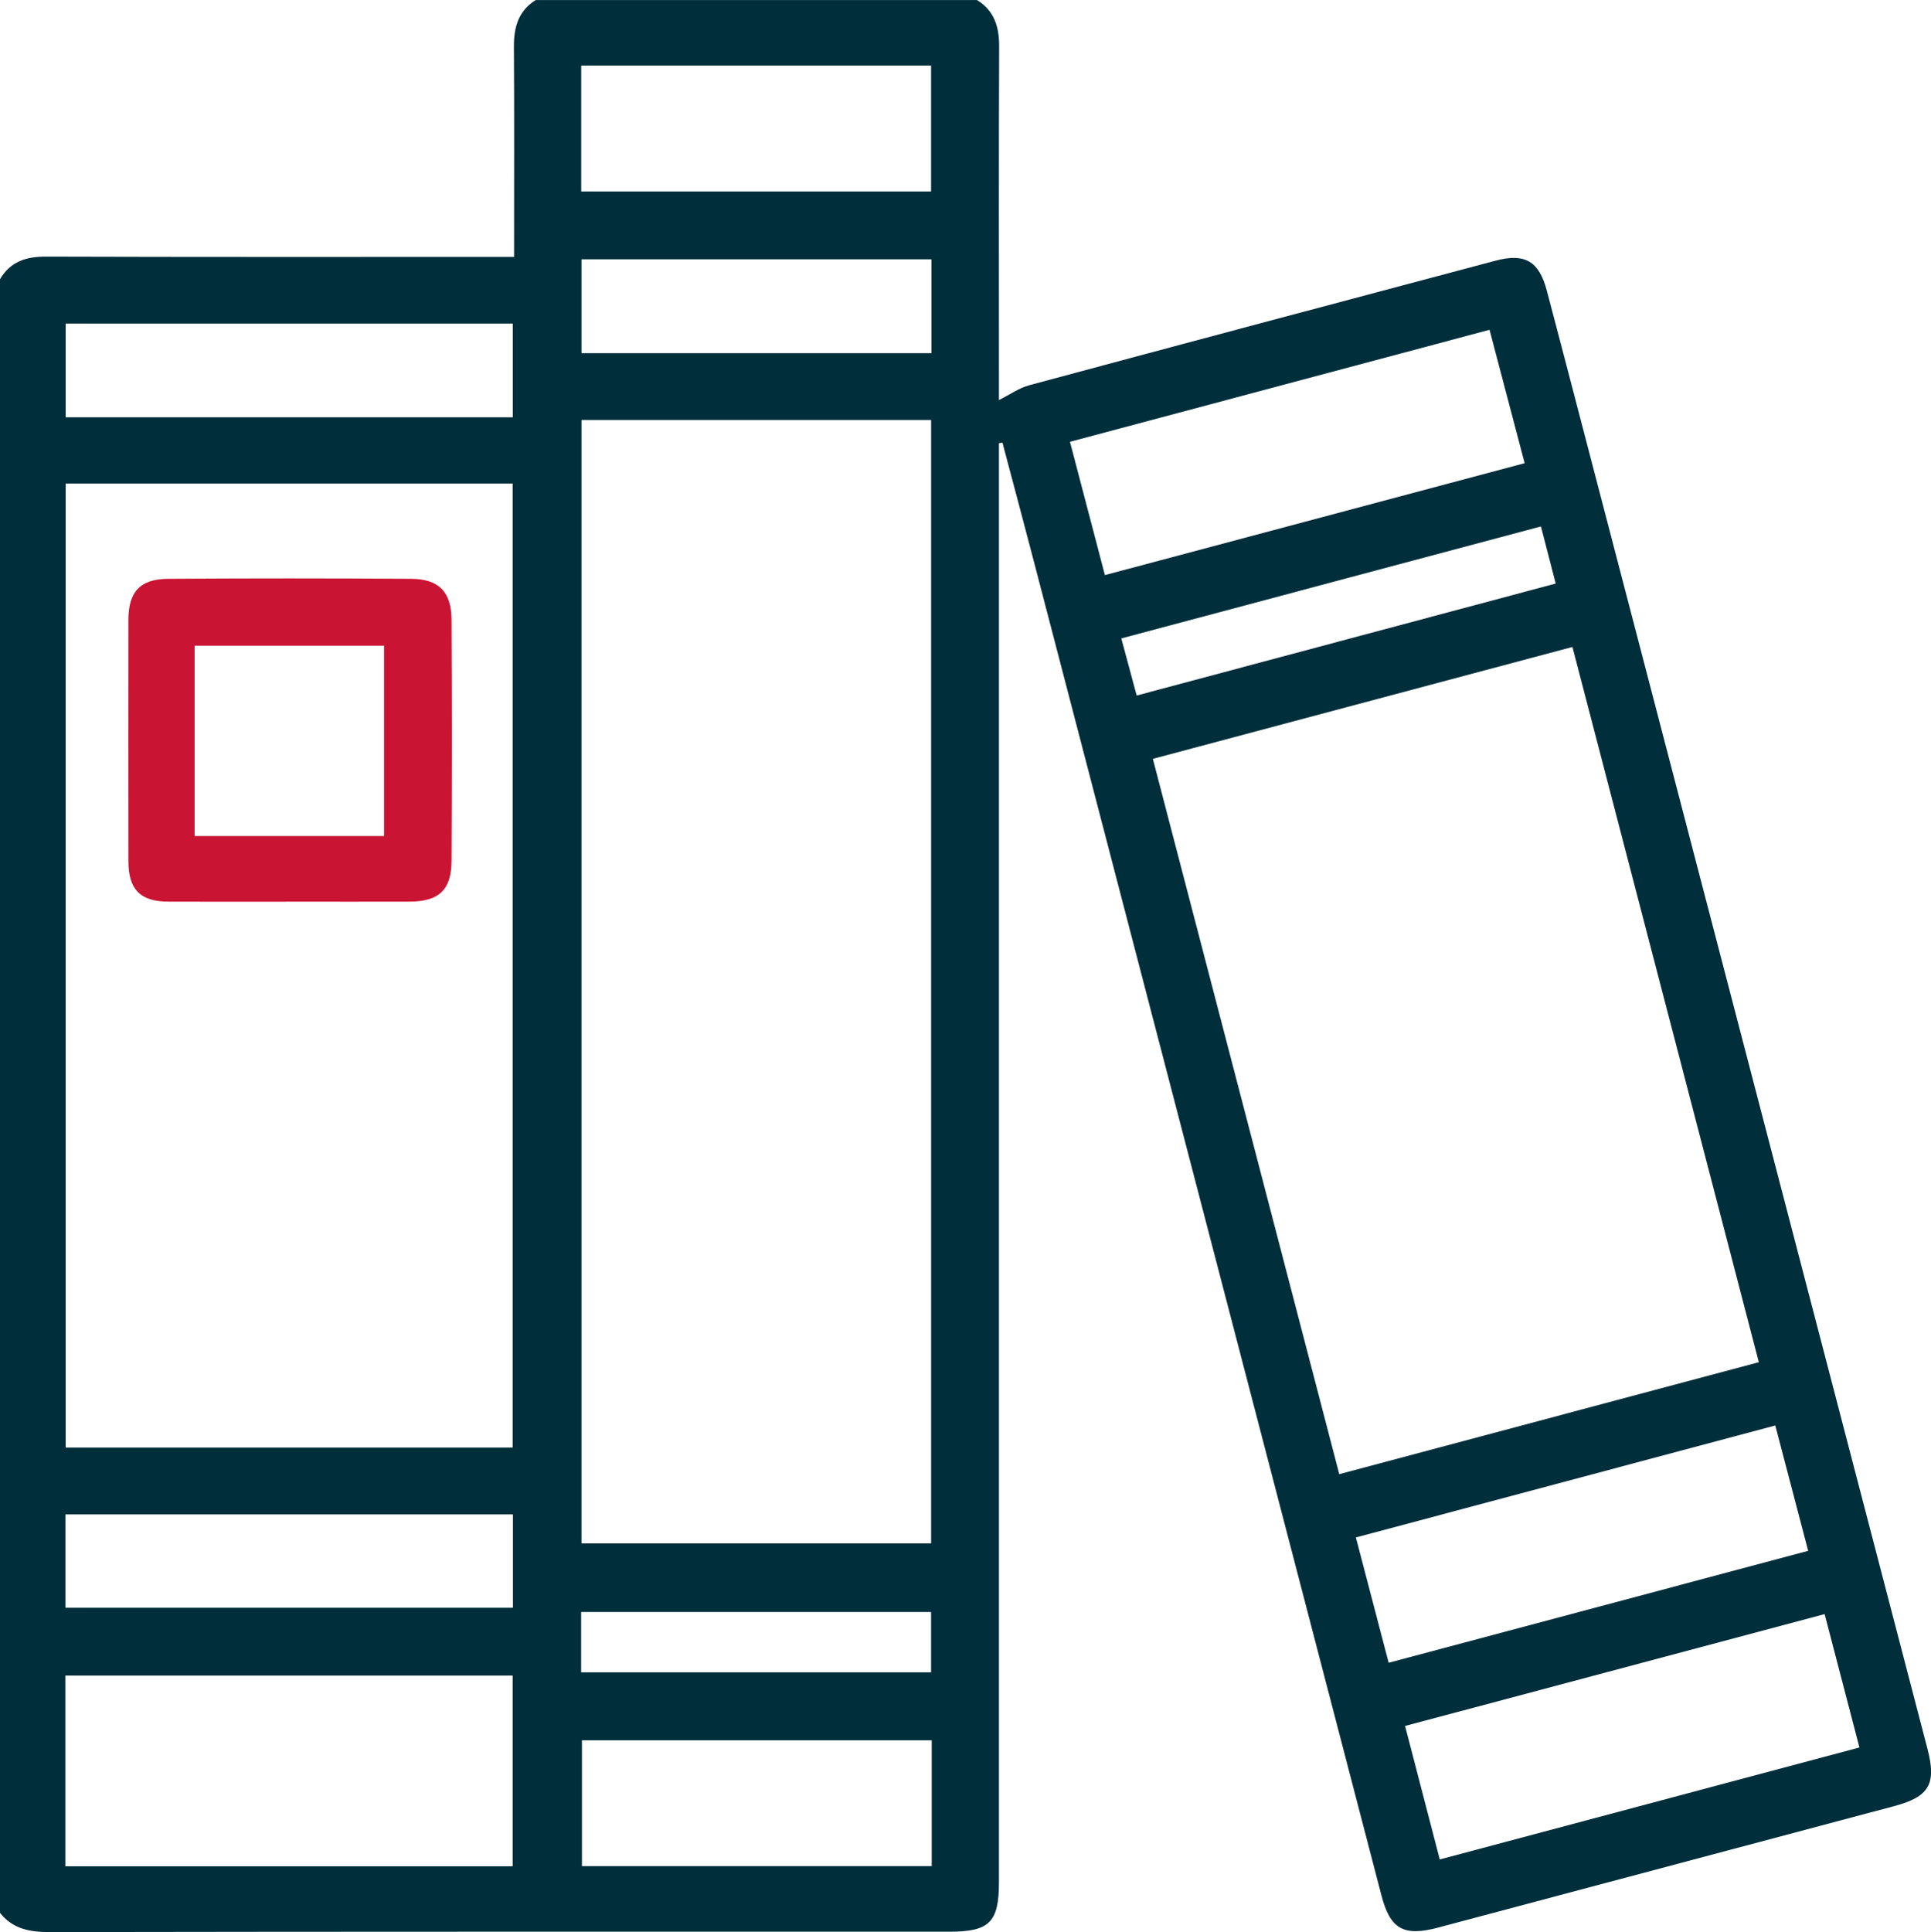 <?xml version="1.0" encoding="UTF-8"?><svg id="Calque_2" xmlns="http://www.w3.org/2000/svg" viewBox="0 0 477.69 477.9"><defs><style>.cls-1{fill:#ca1433;}.cls-2{fill:#002e3b;}</style></defs><g id="Calque_1-2"><g id="icon-library"><path class="cls-2" d="M0,473.15V69.06c2.57-4.37,6.47-5.61,11.4-5.59,36.71,.12,73.41,.07,110.12,.07,1.8,0,3.6,0,5.65,0,0-17.8,.07-34.9-.04-51.99-.03-4.82,1.1-8.86,5.39-11.54h109.19c4.28,2.67,5.48,6.64,5.46,11.5-.11,27.52-.05,55.05-.05,82.57v4.87c2.82-1.41,4.99-2.98,7.42-3.64,38.45-10.35,76.92-20.6,115.41-30.83,7.31-1.94,10.78,.15,12.7,7.39,2.34,8.84,4.65,17.68,6.96,26.52,29.07,111.39,58.14,222.77,87.2,334.16,2.29,8.77,.45,11.88-8.32,14.22-37.58,10.02-75.15,20.03-112.74,30.02-8.53,2.27-11.84,.37-14.01-7.96-28.68-110.05-57.35-220.09-86.03-330.14-2.54-9.75-5.15-19.48-7.73-29.22-.29,.05-.57,.1-.86,.15v5.55c0,116.78,0,233.57,0,350.35,0,9.98-2.33,12.29-12.34,12.29-74.18,0-148.35-.04-222.53,.09-4.93,0-9.08-.78-12.25-4.75Zm230.34-91.38V103.88h-86.49V381.77h86.49ZM16.25,119.6v238.45H126.82V119.6H16.25Zm268.94,68.09c15.46,59.31,30.76,118.01,46.12,176.95,35.03-9.35,69.37-18.52,103.79-27.7-15.47-59.36-30.74-117.94-46.11-176.91-34.74,9.26-68.97,18.39-103.8,27.67ZM16.17,414.46v47.17H126.82v-47.17H16.17Zm435.21-15.21c-34.68,9.25-69.03,18.41-103.79,27.67,2.89,11.14,5.68,21.86,8.58,33.02,34.81-9.29,69.15-18.45,103.82-27.7-2.93-11.23-5.73-21.95-8.61-32.99ZM368.47,81.58c-34.82,9.29-69.14,18.45-103.78,27.7,2.94,11.23,5.74,21.92,8.64,32.97,34.95-9.32,69.3-18.47,103.84-27.68-2.93-11.12-5.75-21.85-8.69-33Zm70.71,271.01c-34.65,9.25-68.98,18.42-103.76,27.7,2.76,10.55,5.41,20.66,8.11,31,34.95-9.32,69.28-18.48,103.78-27.69-2.81-10.71-5.43-20.71-8.14-31.01ZM143.78,47.36h86.55V16.21h-86.55v31.15Zm86.71,383.11h-86.53v31.12h86.53v-31.12ZM16.24,80.04v23.18H126.85v-23.18H16.24Zm-.06,317.64H126.89v-23.1H16.19v23.1ZM230.42,64.14h-86.57v23.22h86.57v-23.22Zm150.77,66.08c-34.7,9.26-69.07,18.43-103.8,27.69,1.31,4.87,2.52,9.39,3.8,14.13,34.78-9.29,69.01-18.44,103.66-27.7-1.23-4.76-2.38-9.19-3.65-14.12ZM143.76,413.65h86.57v-14.93h-86.57v14.93Z"/><path class="cls-1" d="M71.46,223.03c-9.95,0-19.89,.03-29.84-.01-6.93-.03-9.84-2.97-9.85-10.01-.03-19.89-.03-39.79,0-59.68,.01-6.95,2.86-10.11,9.82-10.16,20.05-.14,40.1-.13,60.14,0,6.83,.04,9.93,3.24,9.97,10.12,.11,19.89,.11,39.79,0,59.68-.04,7.18-3.16,10.03-10.39,10.05-9.95,.03-19.89,0-29.84,0Zm23.55-16.24v-47.07H48.14v47.07h46.87Z"/></g></g></svg>